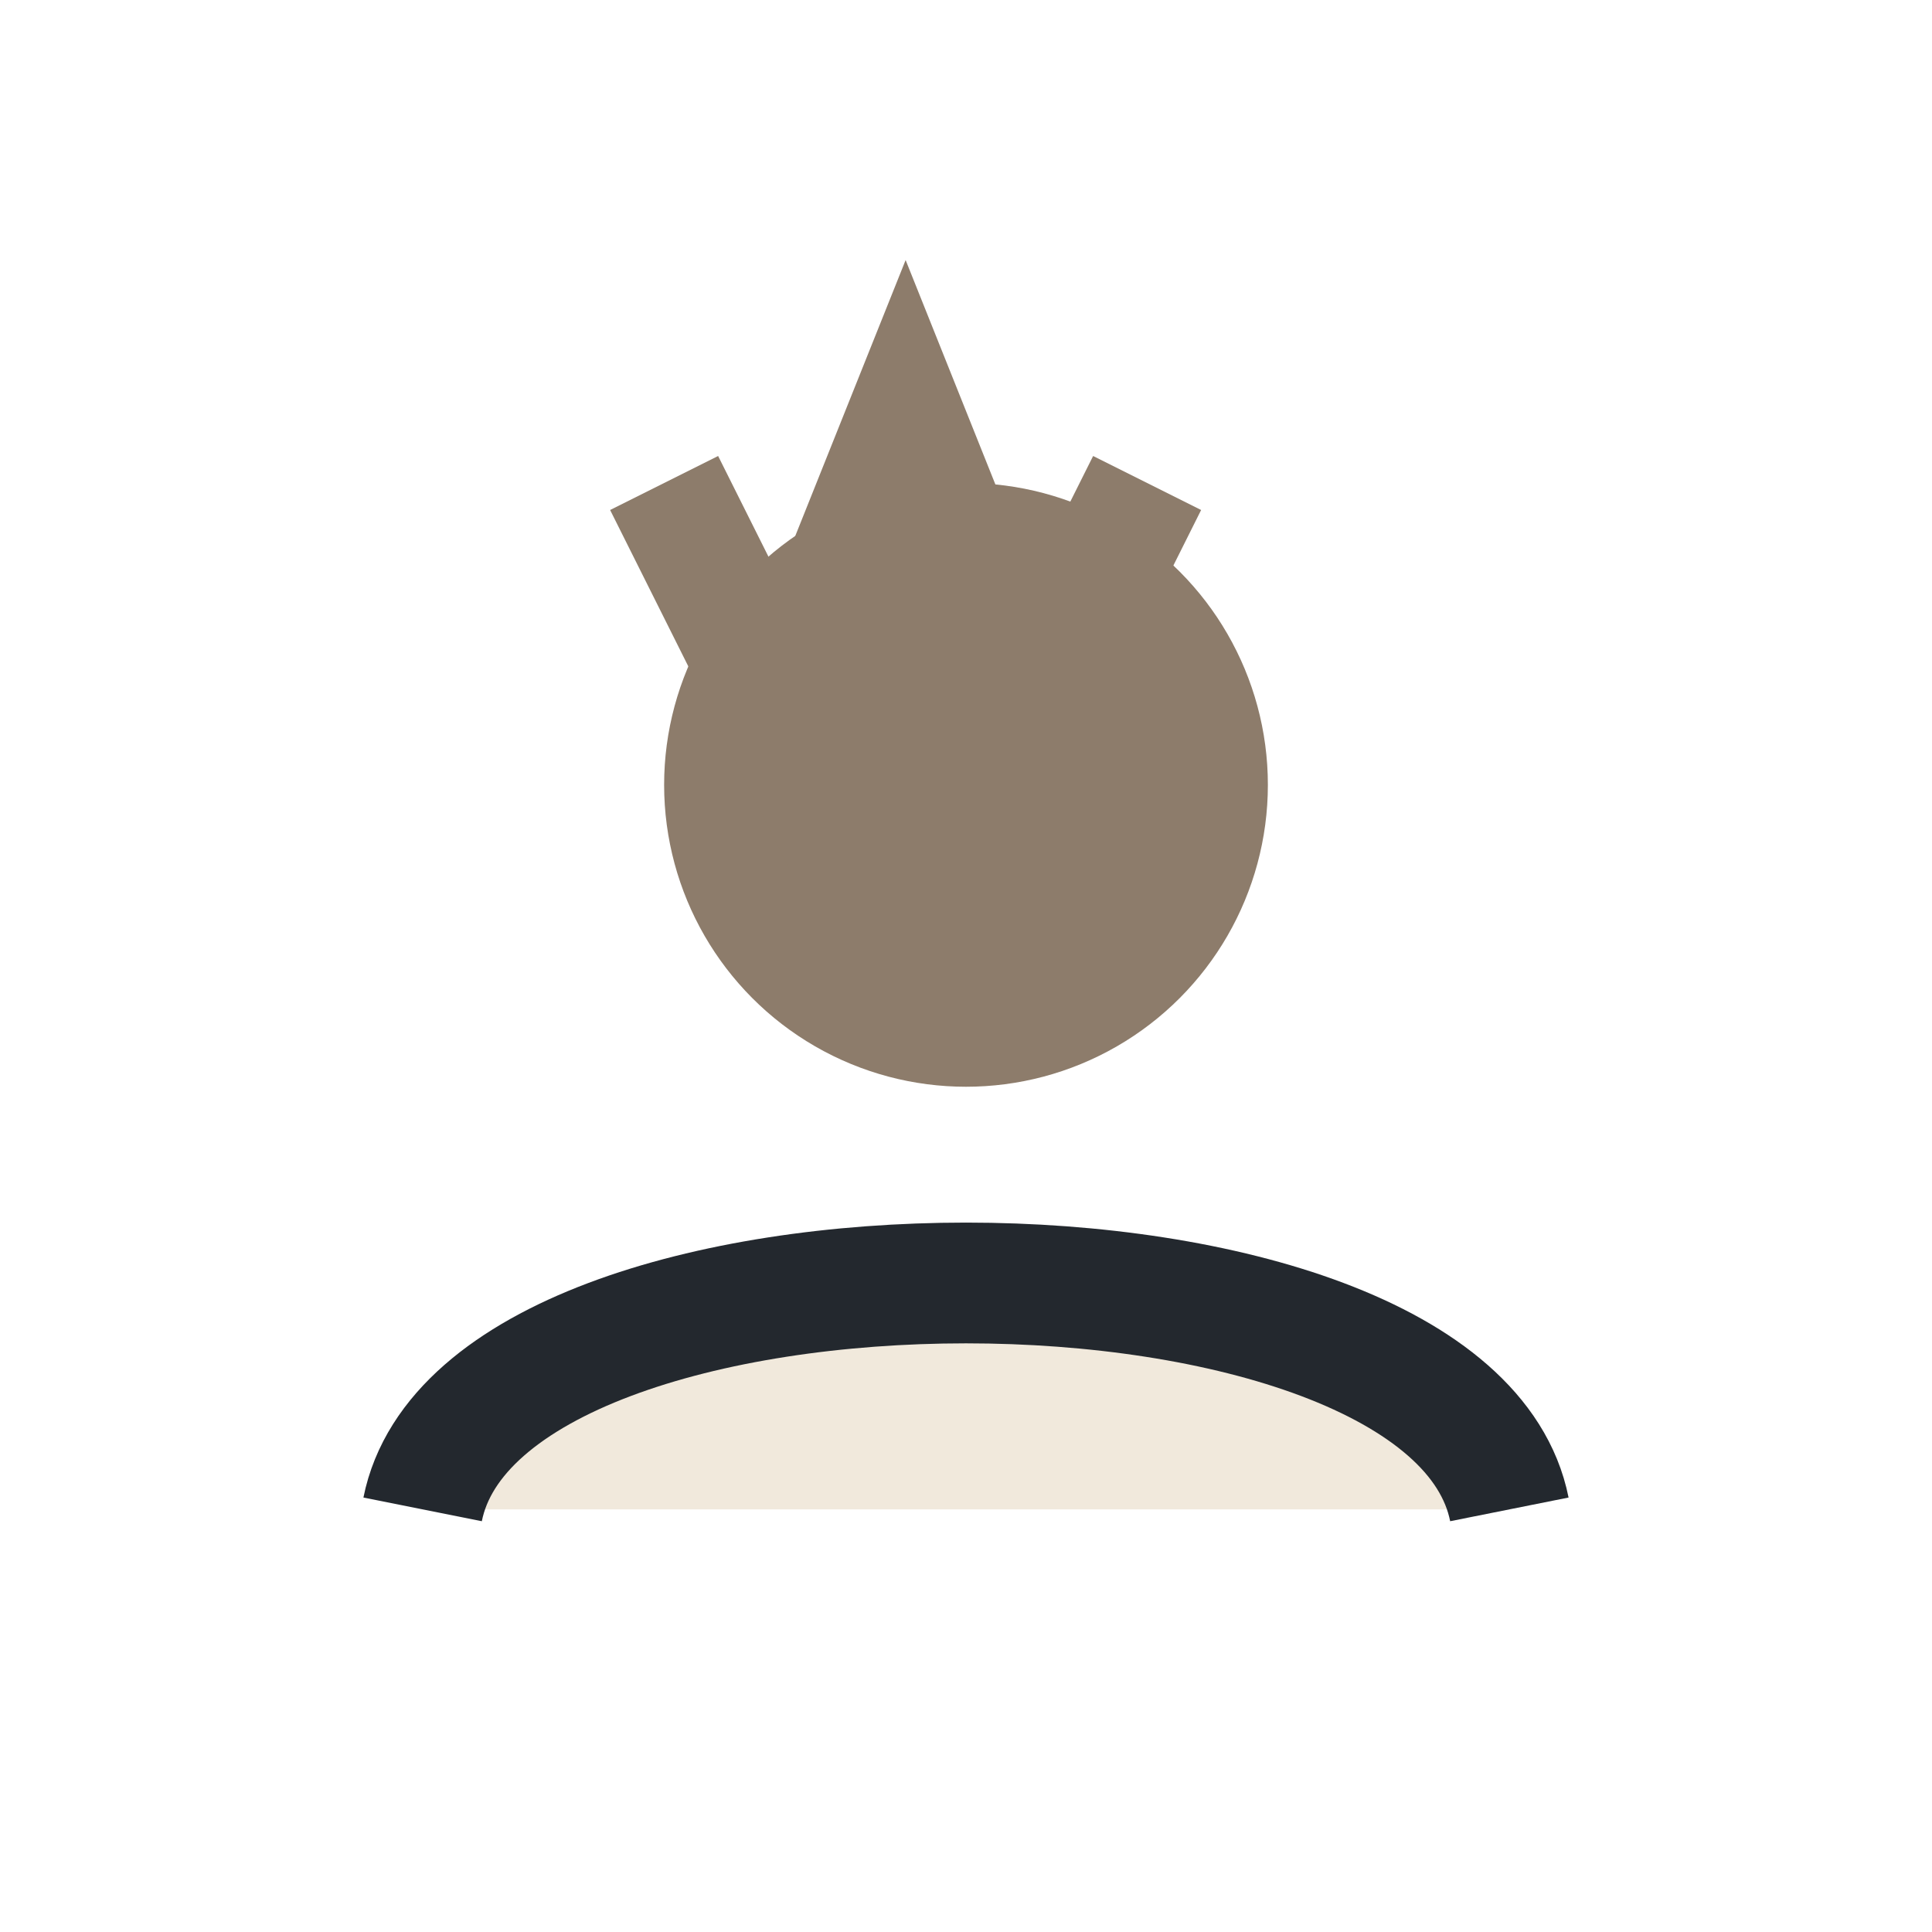 <?xml version="1.0" encoding="UTF-8"?>
<svg xmlns="http://www.w3.org/2000/svg" width="32" height="32" viewBox="0 0 32 32"><circle cx="16" cy="13" r="5" fill="#8D7C6B"/><path d="M7 25c1-5 17-5 18 0" stroke="#23282E" stroke-width="2" fill="#F1E9DC"/><path d="M11 8l2 4 2-5 2 5 2-4" stroke="#8D7C6B" stroke-width="2" fill="none"/></svg>